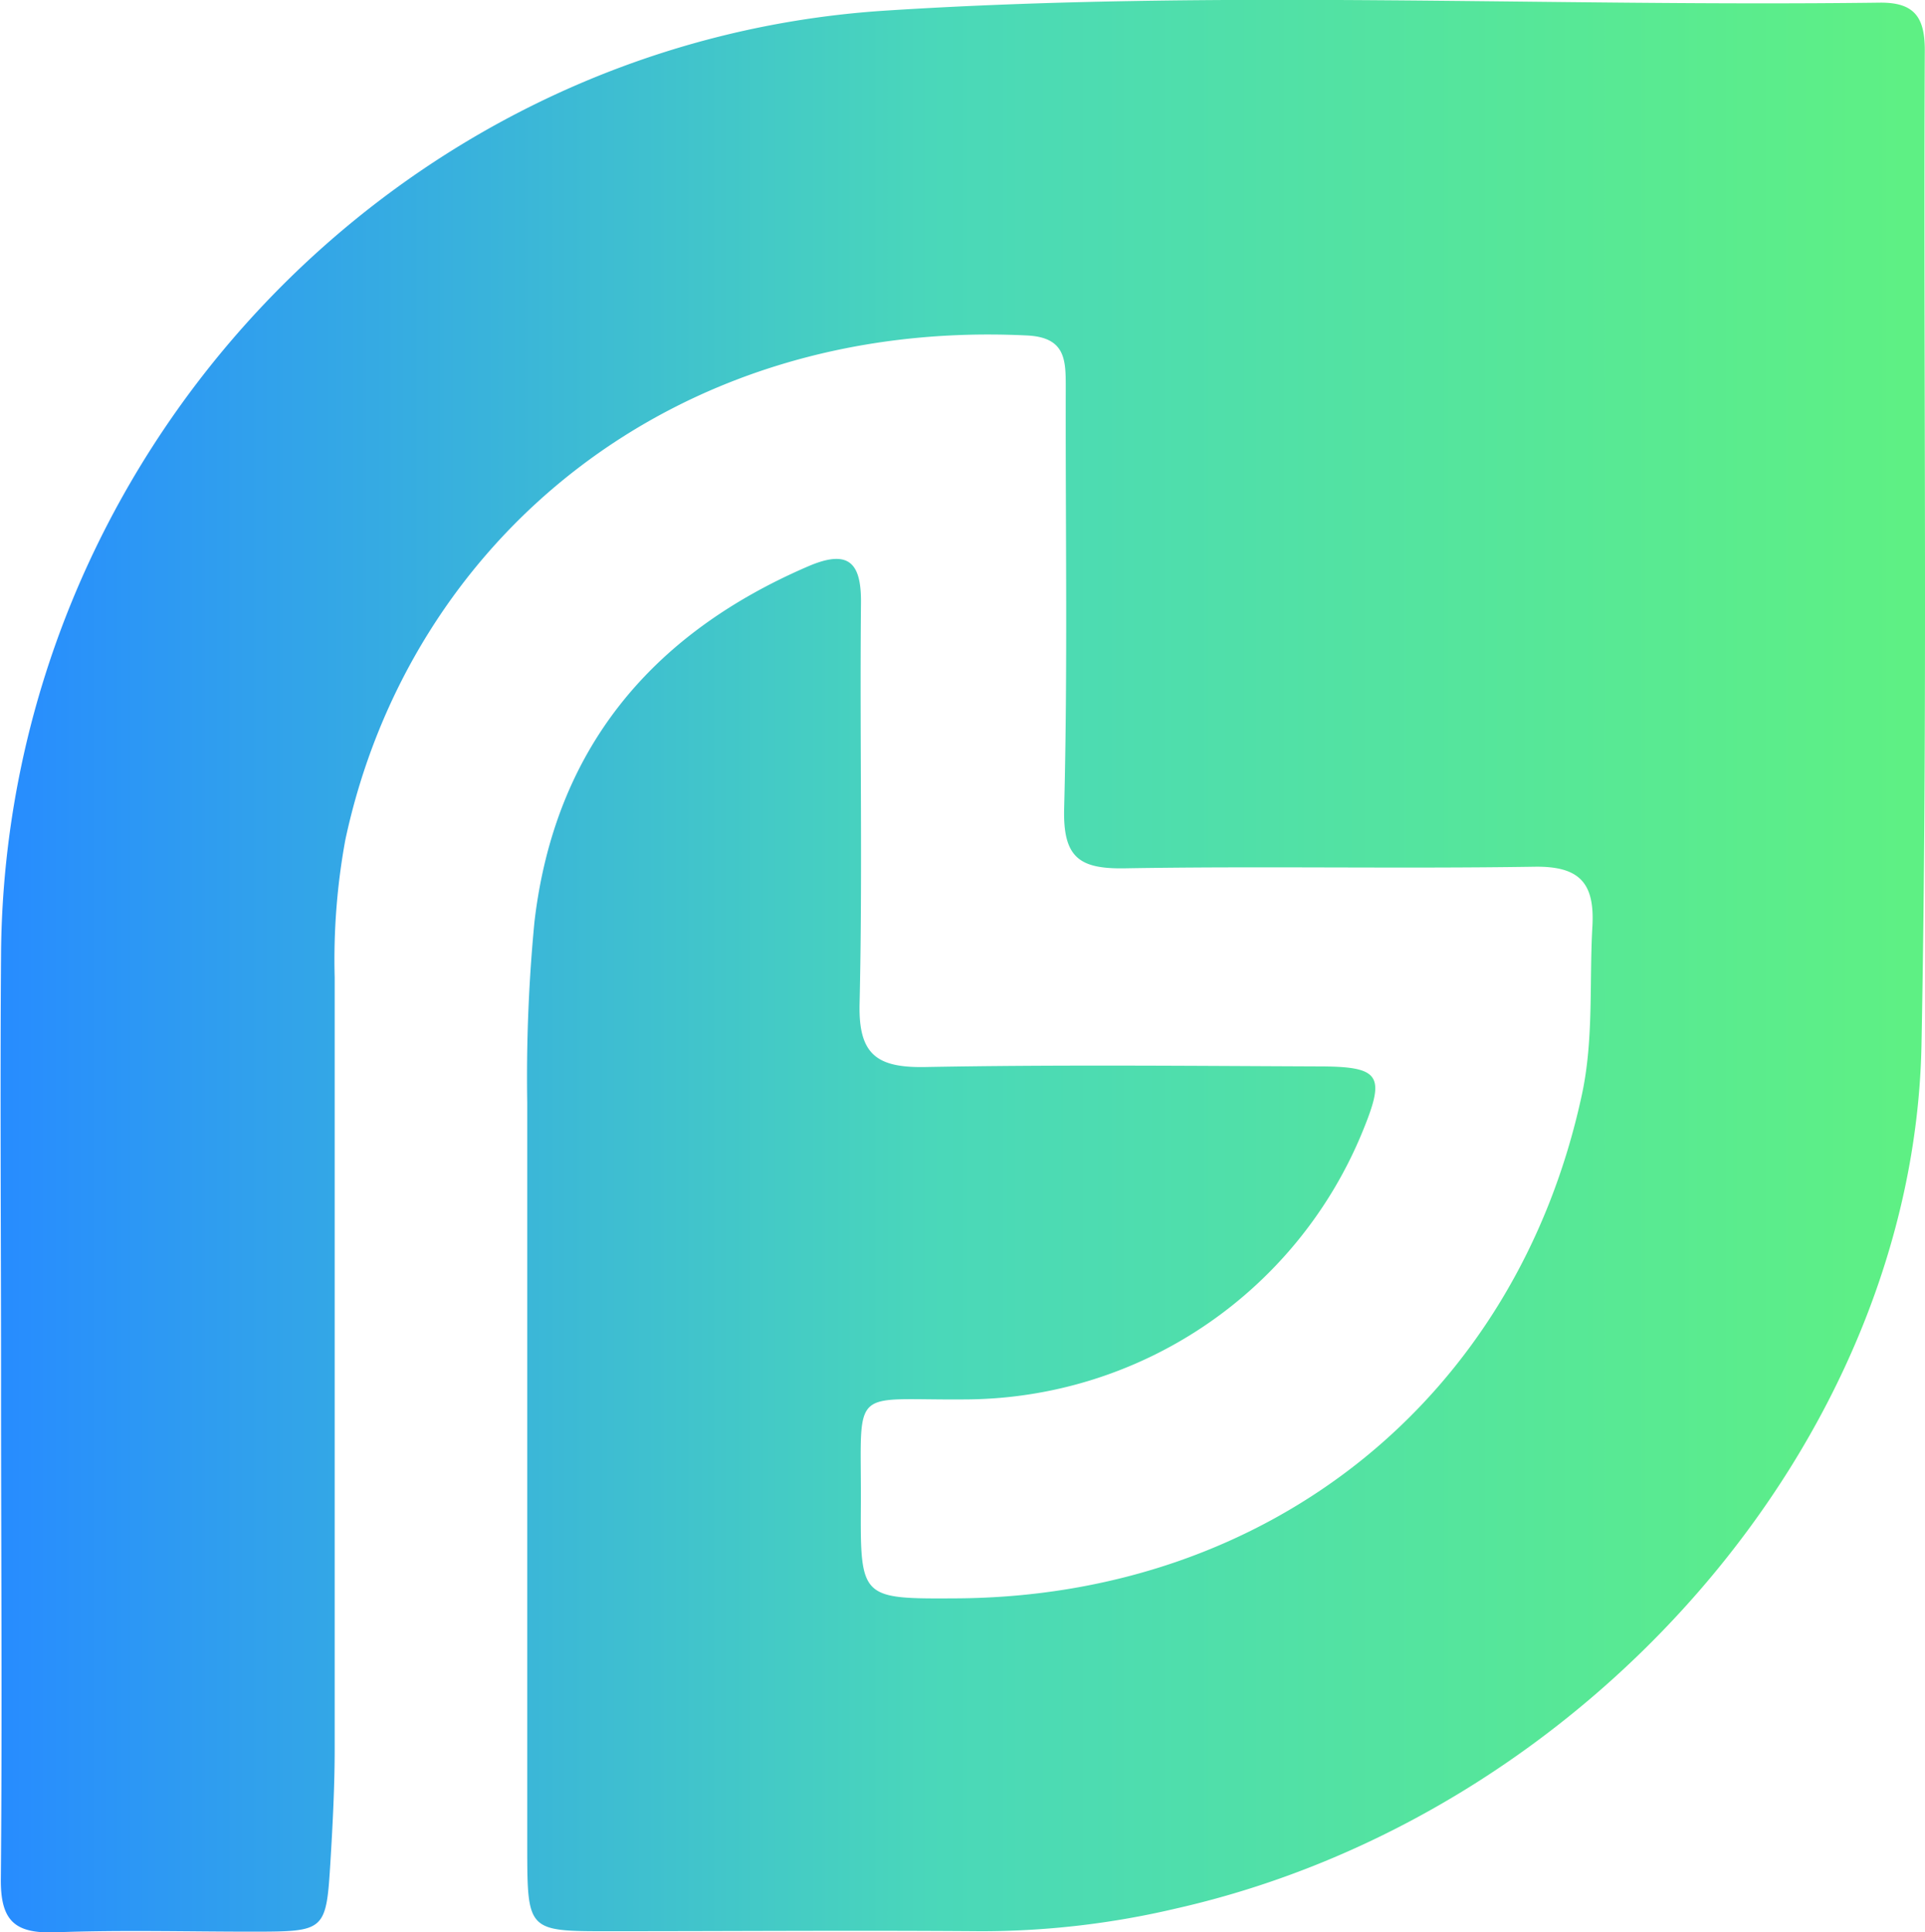 <svg xmlns="http://www.w3.org/2000/svg" viewBox="0 0 180.95 181.61"><defs><linearGradient id="ad372b56c-4772-44bc-8ab5-4831f030971e" y1="90.8" x2="180.95" y2="90.8" gradientUnits="userSpaceOnUse"><stop offset="0" stop-color="#278cff"/><stop offset=".49" stop-color="#4ad8b9"/><stop offset=".99" stop-color="#5ef084"/></linearGradient></defs><path d="M.1 129.51c0-13.33-.1-26.66 0-40C.53 43.12 36.91 4 83.2 1c31.1-2 62.28-.35 93.43-.75 3.21-.05 4.31 1.24 4.3 4.48-.14 31.16.29 62.33-.31 93.47-.72 37.25-31.56 72.5-70.1 81.2a79.89 79.89 0 0 1-18.31 2.13c-11.67-.09-23.33 0-35 0-7.61 0-7.64 0-7.65-7.89v-70a152.19 152.19 0 0 1 .68-17C52.13 70.5 61.14 59.61 76 53.22c3.92-1.68 5-.19 4.93 3.65-.12 12.49.16 25-.13 37.49-.11 4.73 1.59 6 6.07 5.94 12.33-.23 24.66-.11 37-.06 6 0 6.42.81 4.09 6.41a40.52 40.52 0 0 1-37.22 24.89c-11 .1-9.76-1.46-9.82 9.87-.05 8.88 0 8.88 9 8.83 29.45-.18 52.62-18.82 58.77-47.31 1.14-5.27.69-10.62 1-15.94.21-4.07-1.29-5.59-5.48-5.52-12.83.2-25.66-.07-38.49.15-4.25.07-5.8-1-5.69-5.6.34-13.16.12-26.33.15-39.49 0-2.64.05-4.85-3.72-5-33.36-1.6-58 19.33-64 47.42a62.4 62.4 0 0 0-1 12.93v72.48c0 3.49-.18 7-.39 10.48-.41 6.72-.44 6.72-7.35 6.73-6.16 0-12.34-.17-18.49.06-3.85.14-5.21-1.07-5.15-5.11.14-15.68.01-31.35.02-47.01z" fill="url(#ad372b56c-4772-44bc-8ab5-4831f030971e)"/></svg>
